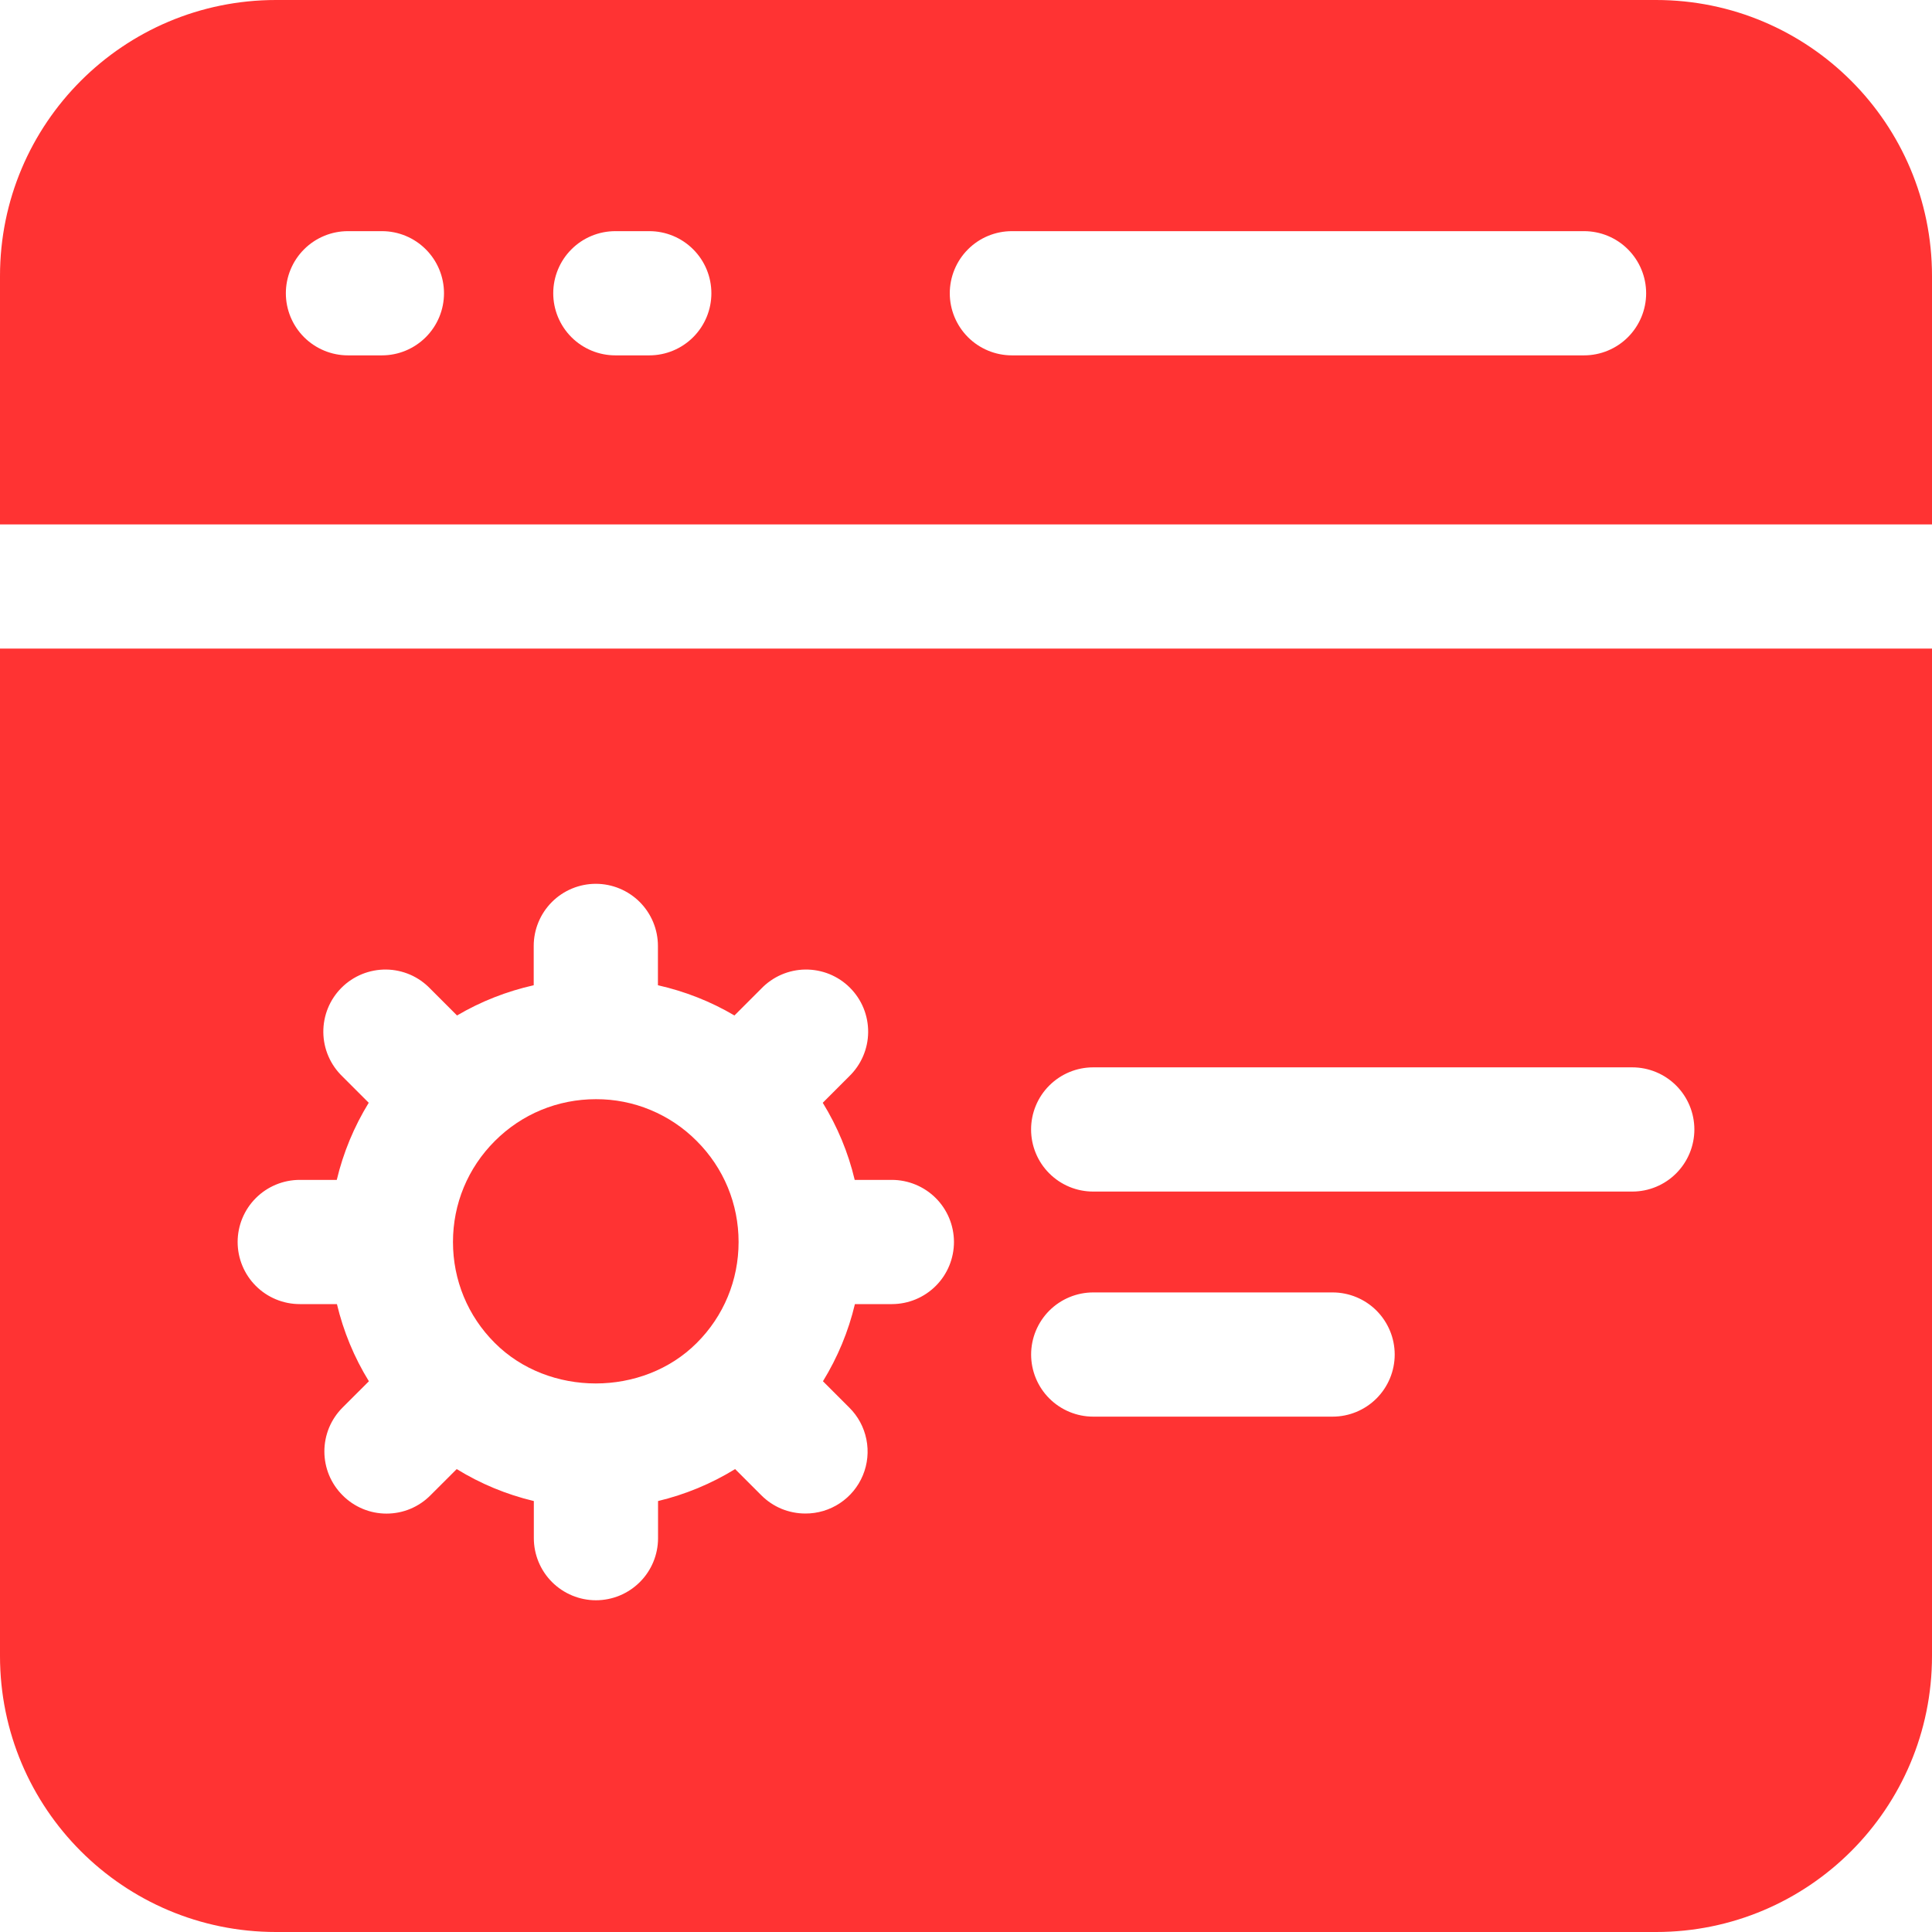 <svg width="48" height="48" viewBox="0 0 48 48" fill="none" xmlns="http://www.w3.org/2000/svg">
<path d="M14.805 27.309C13.857 27.309 12.965 27.677 12.295 28.347C11.623 29.018 11.254 29.909 11.254 30.857C11.254 31.805 11.623 32.697 12.293 33.365C13.632 34.707 15.972 34.707 17.311 33.365C17.983 32.695 18.35 31.803 18.35 30.857C18.35 29.911 17.981 29.018 17.311 28.349C16.983 28.018 16.593 27.756 16.162 27.577C15.732 27.398 15.271 27.307 14.805 27.309Z" fill="#FF3333"/>
<path d="M0 16.114V41.143C0 44.931 3.069 48 6.857 48H41.143C44.931 48 48 44.931 48 41.143V16.114H0ZM22.161 32.4H21.24C21.079 33.079 20.811 33.722 20.446 34.317L21.099 34.97C21.317 35.185 21.465 35.46 21.525 35.76C21.586 36.06 21.555 36.371 21.438 36.653C21.321 36.936 21.122 37.177 20.867 37.346C20.613 37.515 20.313 37.605 20.007 37.603C19.805 37.603 19.604 37.563 19.416 37.486C19.229 37.408 19.059 37.294 18.915 37.15L18.264 36.499C17.672 36.863 17.025 37.131 16.349 37.293V38.215C16.349 38.624 16.187 39.017 15.897 39.306C15.608 39.595 15.216 39.758 14.806 39.758C14.397 39.758 14.005 39.595 13.715 39.306C13.426 39.017 13.263 38.624 13.263 38.215V37.293C12.586 37.132 11.939 36.864 11.347 36.499L10.695 37.15C10.553 37.294 10.382 37.409 10.195 37.487C10.008 37.565 9.806 37.605 9.603 37.605C9.4 37.605 9.199 37.565 9.012 37.487C8.824 37.409 8.654 37.294 8.511 37.15C8.368 37.007 8.254 36.837 8.176 36.65C8.099 36.463 8.059 36.263 8.059 36.06C8.059 35.857 8.099 35.657 8.176 35.47C8.254 35.283 8.368 35.113 8.511 34.97L9.165 34.317C8.799 33.724 8.532 33.077 8.371 32.4H7.447C7.038 32.4 6.645 32.237 6.356 31.948C6.067 31.659 5.904 31.266 5.904 30.857C5.904 30.448 6.067 30.055 6.356 29.766C6.645 29.477 7.038 29.314 7.447 29.314H8.367C8.529 28.635 8.796 27.993 9.161 27.398L8.508 26.745C8.36 26.602 8.241 26.432 8.16 26.244C8.078 26.055 8.035 25.852 8.033 25.647C8.031 25.441 8.07 25.238 8.147 25.048C8.225 24.857 8.34 24.685 8.485 24.54C8.631 24.394 8.803 24.28 8.994 24.202C9.184 24.125 9.388 24.086 9.593 24.088C9.798 24.09 10.001 24.134 10.19 24.215C10.378 24.297 10.548 24.416 10.69 24.564L11.355 25.229C11.949 24.879 12.591 24.629 13.26 24.478V23.501C13.26 23.092 13.423 22.7 13.712 22.41C14.001 22.121 14.394 21.958 14.803 21.958C15.212 21.958 15.604 22.121 15.894 22.41C16.183 22.7 16.346 23.092 16.346 23.501V24.478C17.013 24.629 17.654 24.879 18.247 25.229L18.912 24.564C19.054 24.416 19.224 24.297 19.413 24.215C19.601 24.134 19.804 24.09 20.009 24.088C20.215 24.086 20.419 24.125 20.609 24.202C20.799 24.28 20.972 24.394 21.117 24.54C21.262 24.685 21.377 24.857 21.455 25.048C21.532 25.238 21.571 25.441 21.569 25.647C21.567 25.852 21.524 26.055 21.442 26.244C21.361 26.432 21.242 26.602 21.094 26.745L20.441 27.398C20.806 27.991 21.074 28.635 21.235 29.314H22.155C22.565 29.314 22.957 29.476 23.247 29.764C23.537 30.053 23.7 30.445 23.701 30.855C23.701 31.264 23.54 31.657 23.251 31.946C22.962 32.236 22.57 32.399 22.161 32.4ZM33.108 35.196H27.161C26.752 35.196 26.36 35.033 26.07 34.744C25.781 34.455 25.618 34.062 25.618 33.653C25.618 33.244 25.781 32.852 26.07 32.562C26.36 32.273 26.752 32.11 27.161 32.11H33.108C33.517 32.11 33.91 32.273 34.199 32.562C34.488 32.852 34.651 33.244 34.651 33.653C34.651 34.062 34.488 34.455 34.199 34.744C33.91 35.033 33.517 35.196 33.108 35.196ZM40.553 29.604H27.159C26.75 29.604 26.358 29.442 26.069 29.152C25.779 28.863 25.617 28.47 25.617 28.061C25.617 27.652 25.779 27.259 26.069 26.97C26.358 26.681 26.75 26.518 27.159 26.518H40.553C40.962 26.518 41.355 26.681 41.644 26.97C41.933 27.259 42.096 27.652 42.096 28.061C42.096 28.47 41.933 28.863 41.644 29.152C41.355 29.442 40.962 29.604 40.553 29.604ZM41.143 0H6.857C3.069 0 0 3.069 0 6.857V13.029H48V6.857C48 3.069 44.931 0 41.143 0ZM9.489 8.829H8.645C8.236 8.829 7.844 8.666 7.554 8.377C7.265 8.087 7.102 7.695 7.102 7.286C7.102 6.877 7.265 6.484 7.554 6.195C7.844 5.905 8.236 5.743 8.645 5.743H9.489C9.898 5.743 10.29 5.905 10.579 6.195C10.869 6.484 11.031 6.877 11.031 7.286C11.031 7.695 10.869 8.087 10.579 8.377C10.29 8.666 9.898 8.829 9.489 8.829ZM16.131 8.829H15.288C14.879 8.829 14.486 8.666 14.197 8.377C13.908 8.087 13.745 7.695 13.745 7.286C13.745 6.877 13.908 6.484 14.197 6.195C14.486 5.905 14.879 5.743 15.288 5.743H16.131C16.541 5.743 16.933 5.905 17.222 6.195C17.512 6.484 17.674 6.877 17.674 7.286C17.674 7.695 17.512 8.087 17.222 8.377C16.933 8.666 16.541 8.829 16.131 8.829ZM39.355 8.829H25.14C24.731 8.829 24.338 8.666 24.049 8.377C23.76 8.087 23.597 7.695 23.597 7.286C23.597 6.877 23.76 6.484 24.049 6.195C24.338 5.905 24.731 5.743 25.14 5.743H39.355C39.764 5.743 40.157 5.905 40.446 6.195C40.735 6.484 40.898 6.877 40.898 7.286C40.898 7.695 40.735 8.087 40.446 8.377C40.157 8.666 39.764 8.829 39.355 8.829Z" fill="#FF3333"/>
</svg>
